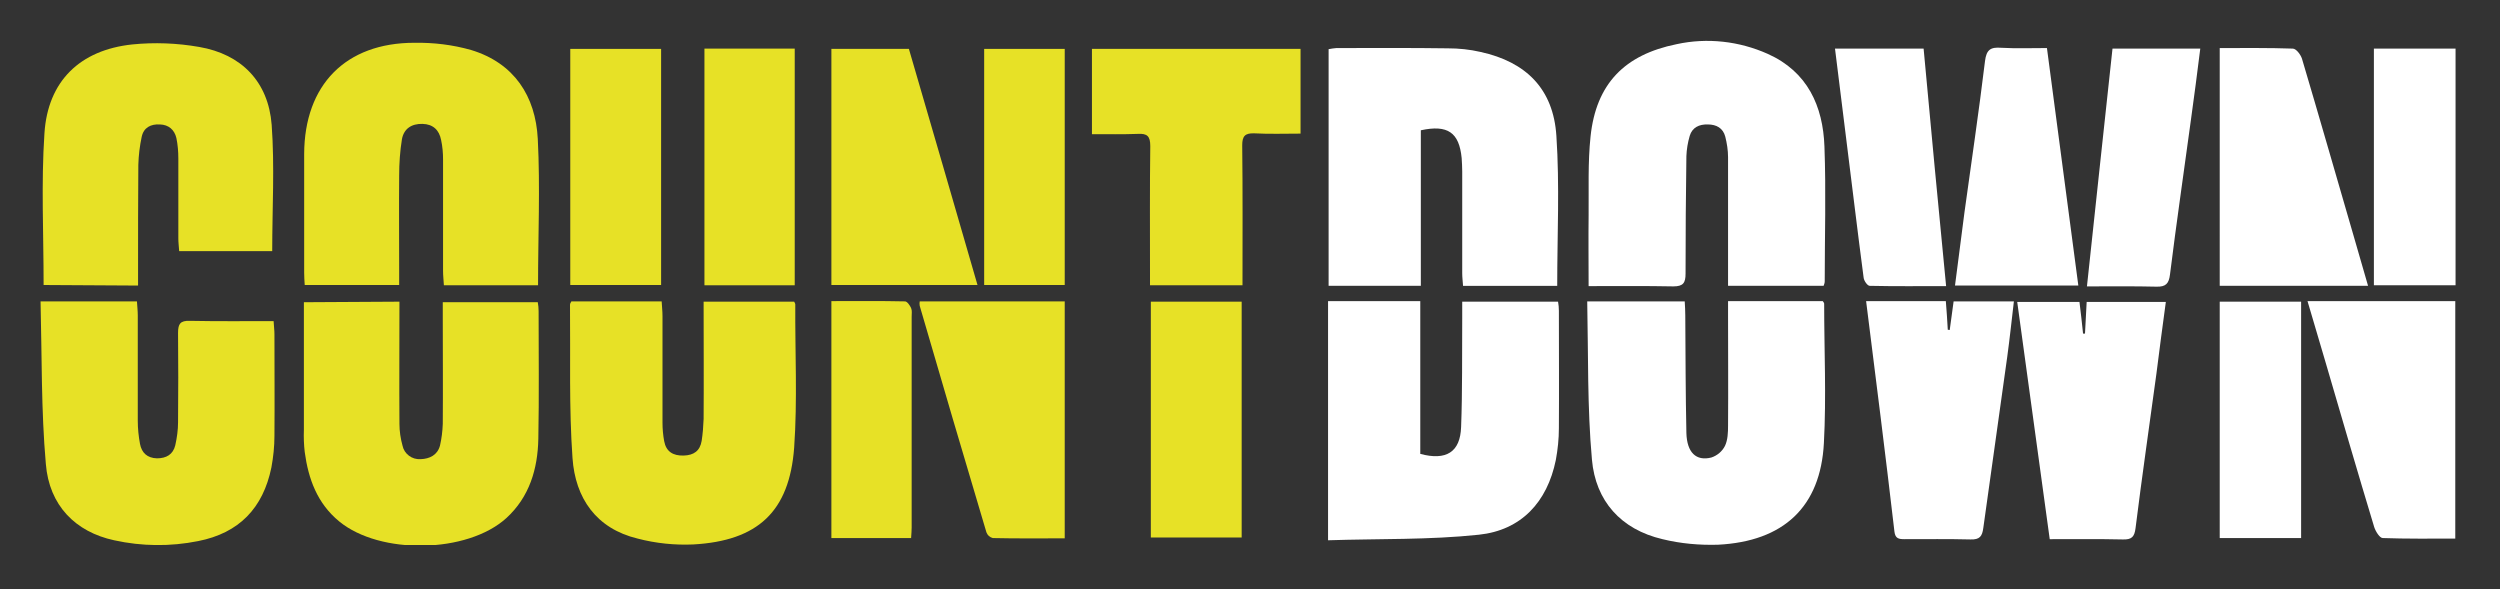 <?xml version="1.0" encoding="UTF-8"?> <svg xmlns="http://www.w3.org/2000/svg" xmlns:xlink="http://www.w3.org/1999/xlink" version="1.1" id="Ebene_1" x="0px" y="0px" viewBox="0 0 900 212.1" style="enable-background:new 0 0 900 212.1;" xml:space="preserve"><rect x="0" y="0" width="900" height="212.1" fill="#333333" stroke="none"/> <style type="text/css"> .st0{clip-path:url(#SVGID_00000026147493935337053010000005977480283362047149_);} .st1{fill:#FFFFFF;} .st2{fill:#E7E126;} </style> <g> <defs> <rect id="SVGID_1_" x="14.6" y="14.7" width="869.4" height="181.5"></rect> </defs> <clipPath id="SVGID_00000093861920898275732140000014194018970031272363_"> <use xlink:href="#SVGID_1_" style="overflow:visible;"></use> </clipPath> <g id="Gruppe_4" style="clip-path:url(#SVGID_00000093861920898275732140000014194018970031272363_);"> <path id="Pfad_42" class="st1" d="M622.1,108.4h34.1c0.3,0.4,0.5,0.7,0.5,0.9c0,16.8,0.8,33.5-0.1,50.2 c-1.2,23-14.5,35.4-38.1,36.6c-6.7,0.2-13.5-0.4-20-2c-15-3.5-24.1-13.8-25.4-28.6c-1.7-18.8-1.3-37.8-1.7-57h35.1 c0.1,1.7,0.2,3.4,0.2,5.1c0.1,14.1,0.1,28.2,0.4,42.3c0.2,7,3.5,10.2,9,8.8c2.1-0.7,3.9-2.2,4.9-4.2c1-2.1,1.1-4.8,1.1-7.3 c0.1-13.2,0-26.5,0-39.7V108.4"></path> <path id="Pfad_43" class="st2" d="M143.8,108.6c0,14.9-0.1,29.4,0,44c0,2.6,0.4,5.3,1.1,7.8c0.6,3,3.4,5.1,6.5,4.9 c3.3-0.1,6.1-1.5,7-4.9c0.6-2.6,0.9-5.2,1-7.8c0.1-12.6,0-25.3,0-37.9v-5.9h34.2c0.2,1.1,0.3,2.2,0.3,3.2 c0,15.3,0.2,30.6-0.1,45.9c-0.2,10.9-3.2,21-11.5,28.6c-14.1,12.8-45.5,13.3-60.2,1.2c-7.9-6.5-11.1-15.3-12.4-25 c-0.3-2.6-0.4-5.3-0.3-7.9c0-15.3,0-30.5,0-46L143.8,108.6z"></path> <path id="Pfad_44" class="st1" d="M656.5,102.9h-34.4v-4.8c0-13.8,0-27.6,0-41.5c0-2.5-0.4-5-1-7.4c-0.8-3.1-3.2-4.4-6.3-4.4 c-3.1-0.1-5.6,1.1-6.5,4.1c-0.7,2.4-1.1,4.8-1.2,7.3c-0.2,14.1-0.3,28.2-0.3,42.3c0,3.3-0.8,4.6-4.4,4.6 c-10-0.2-19.9-0.1-30.5-0.1c0-8.7-0.1-17,0-25.3c0.1-9.5-0.3-19.2,0.7-28.6c2-18.9,12.2-29.4,31-33.2c11-2.4,22.5-1.1,32.8,3.5 c14.3,6.4,19.9,18.8,20.4,33.4c0.6,16.2,0.1,32.3,0.1,48.5C656.9,101.8,656.7,102.4,656.5,102.9"></path> <path id="Pfad_45" class="st1" d="M478.1,194.5v-86.1h33.2v55c9.3,2.5,14.4-0.6,14.7-9.7c0.5-13.1,0.3-26.2,0.4-39.2 c0-1.9,0-3.8,0-5.9h34.5c0.2,1.1,0.3,2.2,0.3,3.3c0,14.1,0.1,28.2,0,42.3c0,3.8-0.4,7.6-1.1,11.4c-3.1,15.2-12.5,25.3-27.7,26.9 C514.5,194.4,496.4,193.9,478.1,194.5"></path> <path id="Pfad_46" class="st1" d="M511.5,102.9h-33.2V17.7c0.9-0.2,1.9-0.3,2.8-0.4c13.4,0,26.8-0.1,40.1,0.1 c4,0,7.9,0.4,11.8,1.3c16.4,3.6,26.2,13.3,27.3,30.2c1.2,17.8,0.3,35.8,0.3,54h-33.9c-0.1-1.5-0.3-3.1-0.3-4.6 c0-12.2,0-24.4,0-36.6c0-1.6-0.1-3.2-0.2-4.8c-0.9-9.2-5-12.1-14.7-10L511.5,102.9z"></path> <path id="Pfad_47" class="st2" d="M193.7,102.7h-33.9c-0.1-1.8-0.3-3.5-0.3-5.2c0-13.4,0-26.7,0-40.1c0-2.3-0.2-4.7-0.7-7 c-0.7-3.6-2.9-5.7-6.7-5.8c-3.9-0.1-6.7,1.7-7.4,5.5c-0.7,4.3-1,8.7-1,13.1c-0.1,11.6,0,23.2,0,34.8v4.6h-34 c-0.1-1.5-0.2-3-0.2-4.4c0-14.3,0-28.5,0-42.8c0.1-24.8,14.9-40,39.7-40c6.9-0.1,13.7,0.7,20.4,2.6c15.5,4.7,23.2,16.6,24,32 C194.5,67.4,193.7,84.9,193.7,102.7"></path> <path id="Pfad_48" class="st2" d="M205.7,108.5h32.5c0.1,1.9,0.3,3.6,0.3,5.3c0,12.8,0,25.6,0,38.4c0,2.2,0.2,4.4,0.6,6.6 c0.7,3.8,3.2,5.3,7,5.2c3.7-0.1,5.9-1.7,6.5-5.3c0.4-2.6,0.6-5.2,0.7-7.9c0.1-14,0-27.9,0-42.2h32.6c0.2,0.4,0.4,0.7,0.4,0.9 c-0.1,17.2,0.8,34.5-0.4,51.6c-1.7,23.1-13.1,33.6-36.3,34.9c-6.7,0.3-13.5-0.4-20-2.1c-15-3.6-22.5-14.6-23.5-29 c-1.3-18.3-0.7-36.7-0.9-55.1C205.2,109.4,205.4,108.9,205.7,108.5"></path> <path id="Pfad_49" class="st2" d="M14.6,108.5h34.7c0.1,1.7,0.3,3.4,0.3,5.1c0,12.6,0,25.3,0,37.9c0,2.8,0.3,5.6,0.8,8.3 c0.6,3.2,2.6,5.1,6.1,5.2c3.4,0,5.8-1.4,6.6-4.7c0.6-2.7,1-5.5,1-8.3c0.1-10.7,0.1-21.5,0-32.2c0-3.2,0.8-4.4,4.2-4.3 c10,0.2,19.9,0.1,30.2,0.1c0.1,1.9,0.3,3.3,0.3,4.7c0,12.2,0.1,24.4,0,36.6c0,3.8-0.4,7.6-1.1,11.4c-3,14.6-11.6,23.6-26.4,26.5 c-10,2-20.2,1.9-30.2-0.3c-13.9-3-23.4-12.5-24.6-27.5C14.8,147.7,15.1,128.3,14.6,108.5"></path> <path id="Pfad_50" class="st2" d="M15.7,102.6c0-18.5-0.9-36.7,0.3-54.6c1.2-18.8,12.8-30,31.6-32c8-0.8,16.1-0.5,24.1,0.9 c15.2,2.6,24.9,12.5,26.1,28c1.1,15,0.2,30.1,0.2,45.5H64.5c-0.1-1.6-0.3-3.1-0.3-4.6c0-9.6,0-19.1,0-28.7c0-2.5-0.2-5-0.7-7.4 c-0.7-3-2.8-4.8-5.9-4.9c-3.3-0.2-5.9,1.1-6.6,4.5c-0.7,3.3-1.1,6.6-1.2,10c-0.1,12.8-0.1,25.6-0.1,38.4v5.1L15.7,102.6z"></path> <path id="Pfad_51" class="st2" d="M447.3,102.7H414V98c0-15.1-0.1-30.3,0.1-45.4c0-3.6-1.1-4.6-4.5-4.4 c-5.4,0.2-10.8,0.1-16.5,0.1V17.6h75.1v30.5c-5.7,0-11.2,0.2-16.7-0.1c-3.3-0.1-4.3,1-4.3,4.3C447.4,69,447.3,85.6,447.3,102.7"></path> <path id="Pfad_52" class="st1" d="M671.8,108.4h28.7c0.3,3.5,0.5,6.9,0.7,10.3l0.7,0.1l1.4-10.3H725c-0.8,6.8-1.5,13.4-2.4,20 c-2.8,20.5-5.8,41-8.6,61.5c-0.4,3.1-1.3,4.3-4.6,4.2c-7.9-0.2-15.9-0.1-23.8-0.1c-2,0-3.3-0.2-3.6-2.7 C678.8,163.8,675.3,136.3,671.8,108.4"></path> <path id="Pfad_53" class="st1" d="M748.6,108.6c0.5,4,0.9,7.7,1.3,11.5l0.7,0c0.2-3.7,0.4-7.4,0.6-11.4h28.5 c-1.2,8.7-2.3,17.3-3.4,25.9c-2.5,18.5-5.2,37-7.5,55.5c-0.4,3.2-1.4,4.2-4.6,4.1c-8.6-0.2-17.3-0.1-26.3-0.1 c-3.9-28.6-7.8-56.8-11.7-85.4H748.6z"></path> <path id="Pfad_54" class="st1" d="M799.1,17.3c9,0,17.7-0.1,26.3,0.2c1.2,0,2.8,2.1,3.3,3.6c6.3,21.2,12.4,42.5,18.6,63.8 c1.7,5.9,3.4,11.8,5.2,18h-53.4V17.3z"></path> <path id="Pfad_55" class="st1" d="M883.9,193.9c-8.9,0-17.5,0.1-26.1-0.2c-1.1,0-2.6-2.4-3.1-4c-5.9-19.5-11.6-39.1-17.3-58.6 c-2.2-7.4-4.4-14.9-6.7-22.7h53.2V193.9z"></path> <path id="Pfad_56" class="st2" d="M331.1,108.5h52.2v85.3c-8.7,0-17.3,0.1-25.9-0.1c-1.1-0.3-1.9-1-2.3-2.1 c-8.1-27.2-16.1-54.3-24-81.5C331,109.6,331,109,331.1,108.5"></path> <path id="Pfad_57" class="st2" d="M299.3,17.6h27.9c8.2,28.1,16.4,56.3,24.7,85h-52.6V17.6z"></path> <rect id="Rechteck_5" x="253.6" y="17.5" class="st2" width="32.5" height="85.2"></rect> <rect id="Rechteck_6" x="414.3" y="108.6" class="st2" width="32.7" height="84.9"></rect> <rect id="Rechteck_7" x="205.3" y="17.6" class="st2" width="32.7" height="85"></rect> <path id="Pfad_58" class="st1" d="M748.2,102.8h-44.4c1.2-9,2.3-17.7,3.4-26.3c2.5-18.2,5.2-36.3,7.4-54.5c0.5-4.1,2-5.1,5.8-4.8 c5.4,0.3,10.8,0.1,16.5,0.1C740.7,45.8,744.4,74,748.2,102.8"></path> <path id="Pfad_59" class="st1" d="M700.6,103c-9.4,0-18.5,0.1-27.5-0.1c-0.8,0-2.1-1.8-2.2-3c-2.2-16.7-4.2-33.5-6.3-50.2 c-1.3-10.6-2.6-21.2-4-32.2h31.9C695.1,45.9,697.8,74.2,700.6,103"></path> <path id="Pfad_60" class="st1" d="M760.5,17.5h31.6c-1.1,8.8-2.2,17.3-3.4,25.9c-2.5,18.5-5.2,36.9-7.5,55.4 c-0.4,3.3-1.5,4.5-4.9,4.4c-8-0.2-16.1-0.1-25-0.1C754.4,74.3,757.4,46,760.5,17.5"></path> <rect id="Rechteck_8" x="854.6" y="17.5" class="st1" width="29.4" height="85.2"></rect> <rect id="Rechteck_9" x="799.1" y="108.6" class="st1" width="29.3" height="85.1"></rect> <rect id="Rechteck_10" x="354.3" y="17.6" class="st2" width="29" height="85"></rect> <path id="Pfad_61" class="st2" d="M328,193.7h-28.7v-85.3c9,0,17.7-0.1,26.5,0.1c0.8,0,1.8,1.5,2.2,2.4c0.4,0.9,0.2,2,0.2,3.1 c0,25.3,0,50.6,0,75.9C328.2,191,328.1,192.1,328,193.7"></path> </g> </g> </svg> 